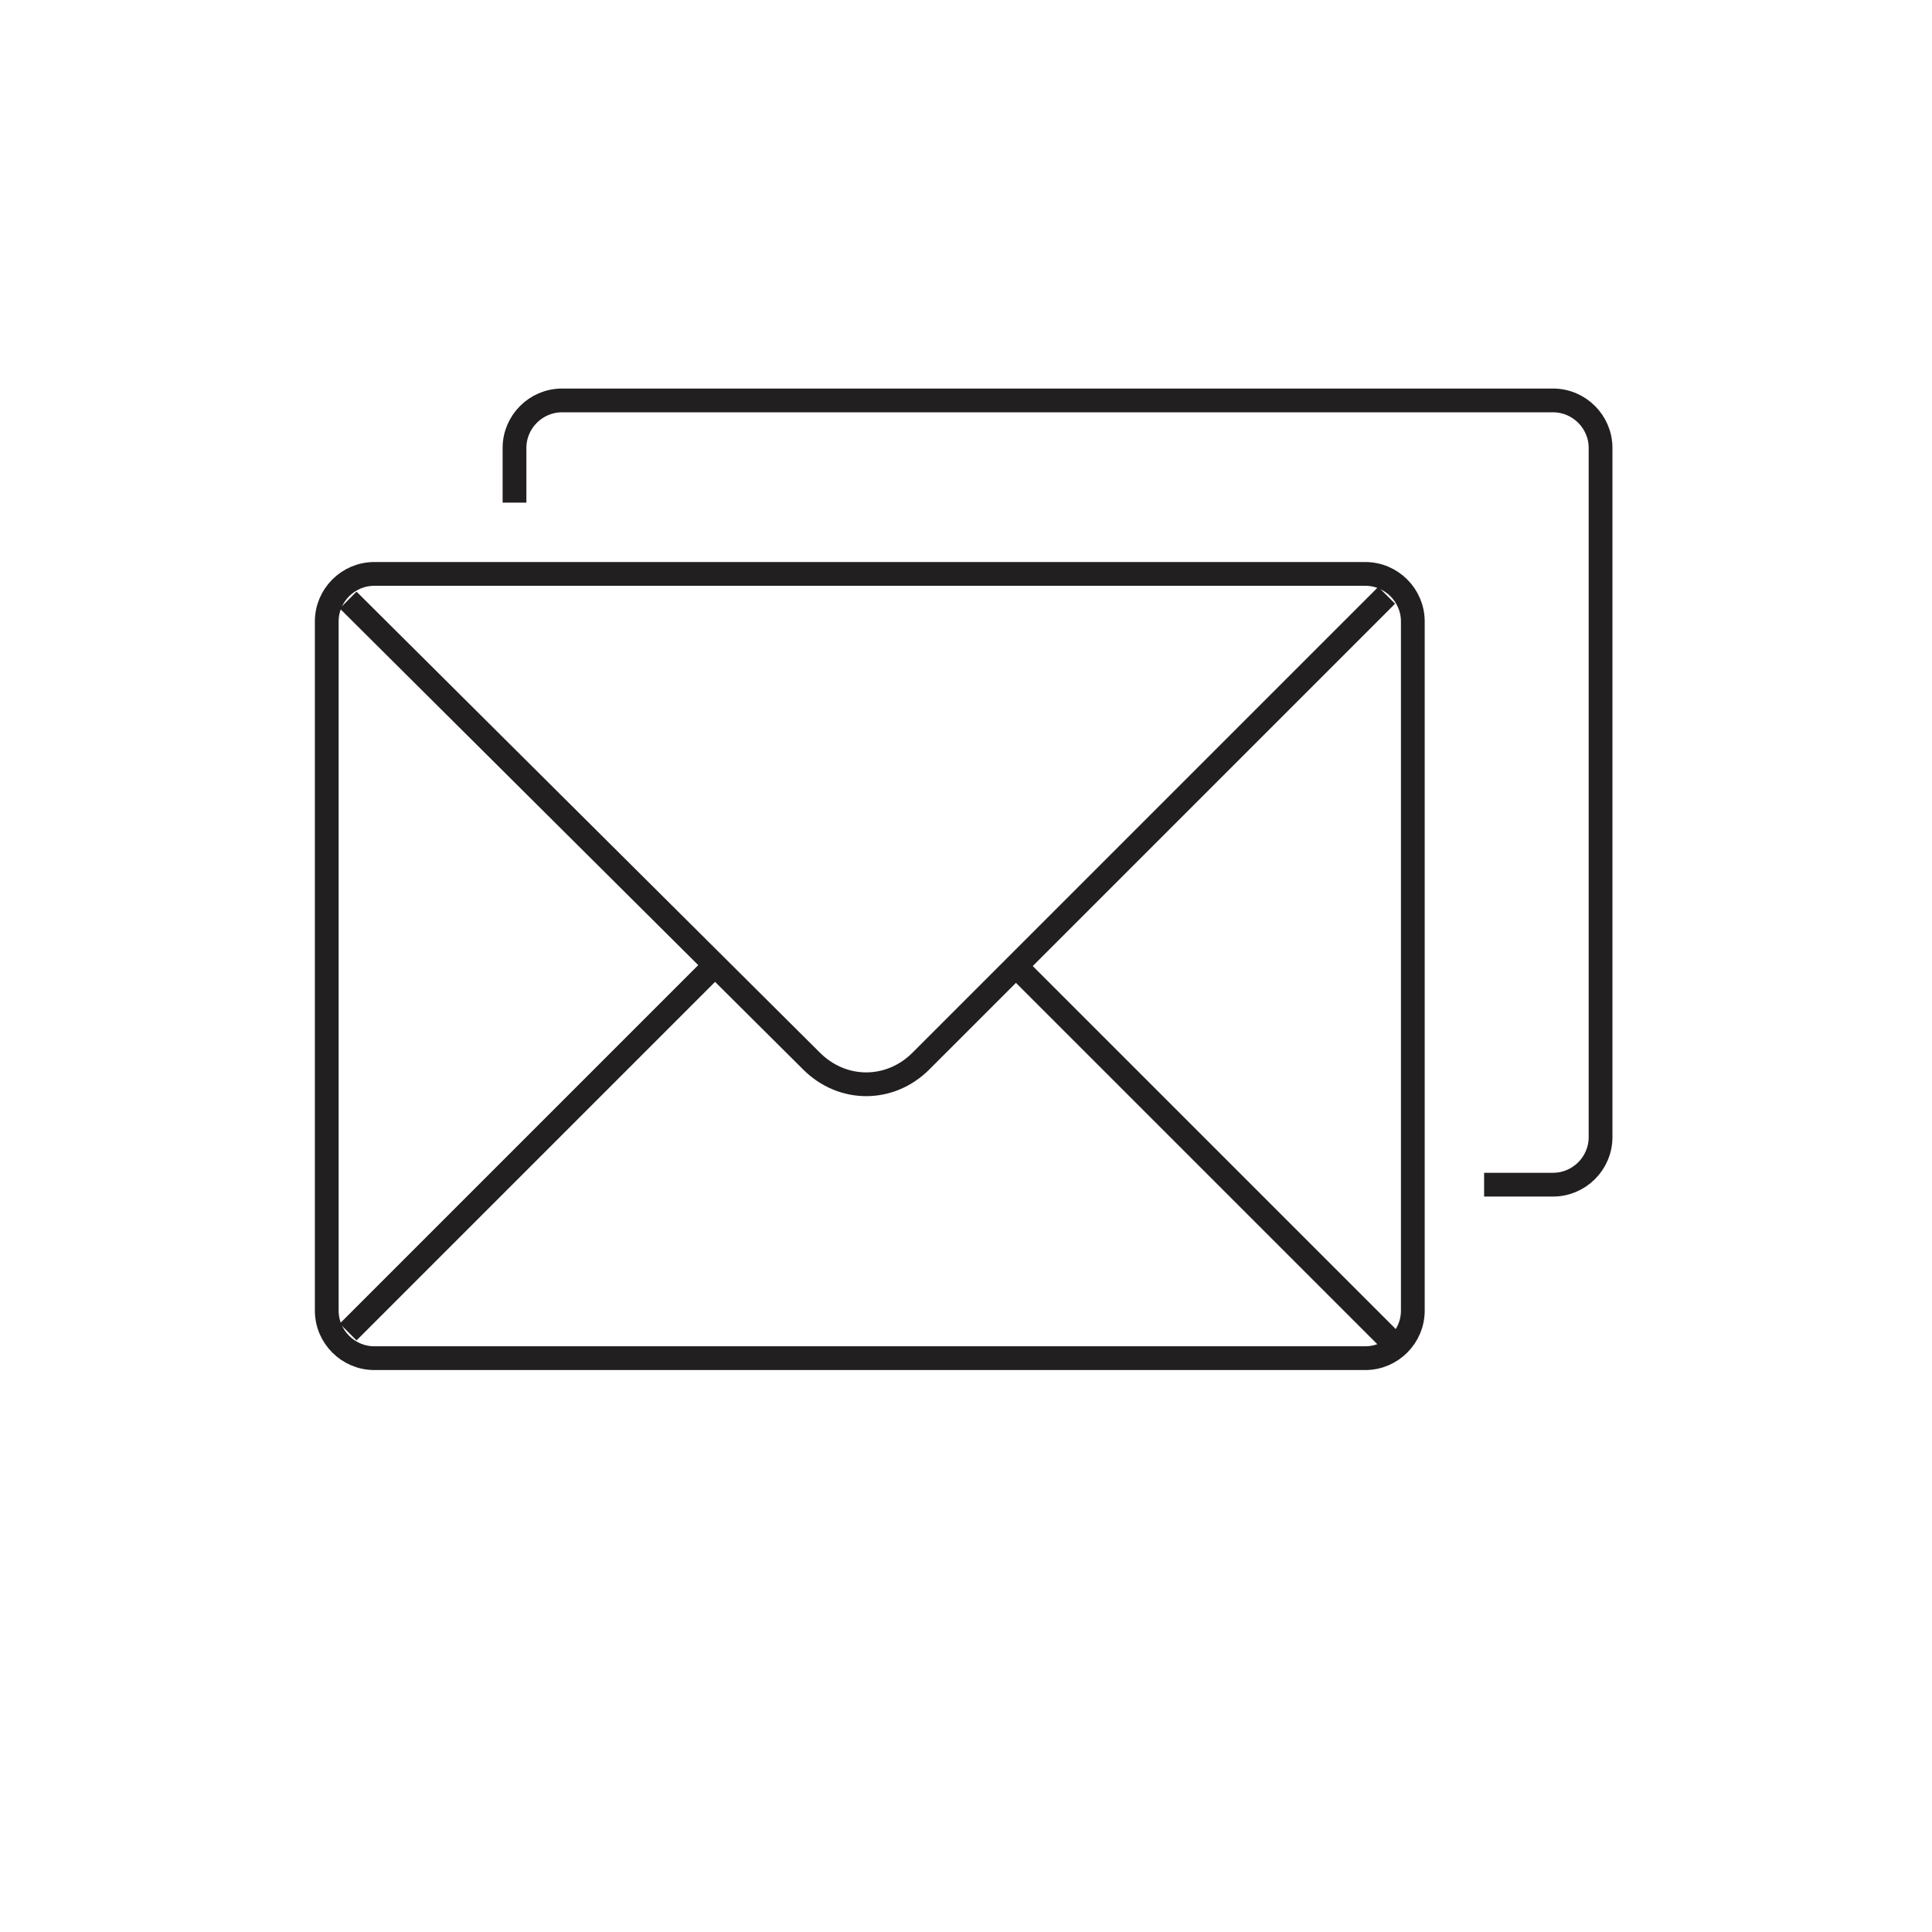<?xml version="1.0" encoding="UTF-8"?>
<!-- Uploaded to: SVG Repo, www.svgrepo.com, Generator: SVG Repo Mixer Tools -->
<svg width="800px" height="800px" version="1.1" viewBox="144 144 512 512" xmlns="http://www.w3.org/2000/svg">
 <defs>
  <clipPath id="d">
   <path d="m148.09 207h459.91v386h-459.91z"/>
  </clipPath>
  <clipPath id="c">
   <path d="m191 161h460.9v386h-460.9z"/>
  </clipPath>
  <clipPath id="b">
   <path d="m148.09 212h452.91v309h-452.91z"/>
  </clipPath>
  <clipPath id="a">
   <path d="m148.09 310h274.91v277h-274.91z"/>
  </clipPath>
 </defs>
 <g clip-path="url(#d)">
  <path transform="matrix(6.298 0 0 6.298 148.09 148.09)" d="m56.8 56.5h-41.7c-1.1 0-2-0.9-2-2v-29c0-1.1 0.9-2 2-2h41.7c1.1 0 2 0.9 2 2v29c6.2e-4 1.1-0.899 2-2 2z" fill="none" stroke="#221f20" stroke-miterlimit="10"/>
 </g>
 <g clip-path="url(#c)">
  <path transform="matrix(6.298 0 0 6.298 148.09 148.09)" d="m21 20.5v-2.3c0-1.1 0.9-2 2-2h41.7c1.1 0 2 0.9 2 2v29c0 1.1-0.9 2-2 2h-2.9" fill="none" stroke="#221f20" stroke-miterlimit="10"/>
 </g>
 <g clip-path="url(#b)">
  <path transform="matrix(6.298 0 0 6.298 148.09 148.09)" d="m57.7 24.4-19.6 19.6c-1.3 1.3-3.3 1.3-4.6 0l-19.5-19.4" fill="none" stroke="#221f20" stroke-miterlimit="10"/>
 </g>
 <g clip-path="url(#a)">
  <path transform="matrix(6.298 0 0 6.298 148.09 148.09)" d="m14 55.4 15.4-15.4" fill="none" stroke="#221f20" stroke-miterlimit="10"/>
 </g>
 <path transform="matrix(6.298 0 0 6.298 148.09 148.09)" d="m58 55.9-15.9-15.899" fill="none" stroke="#221f20" stroke-miterlimit="10"/>
</svg>